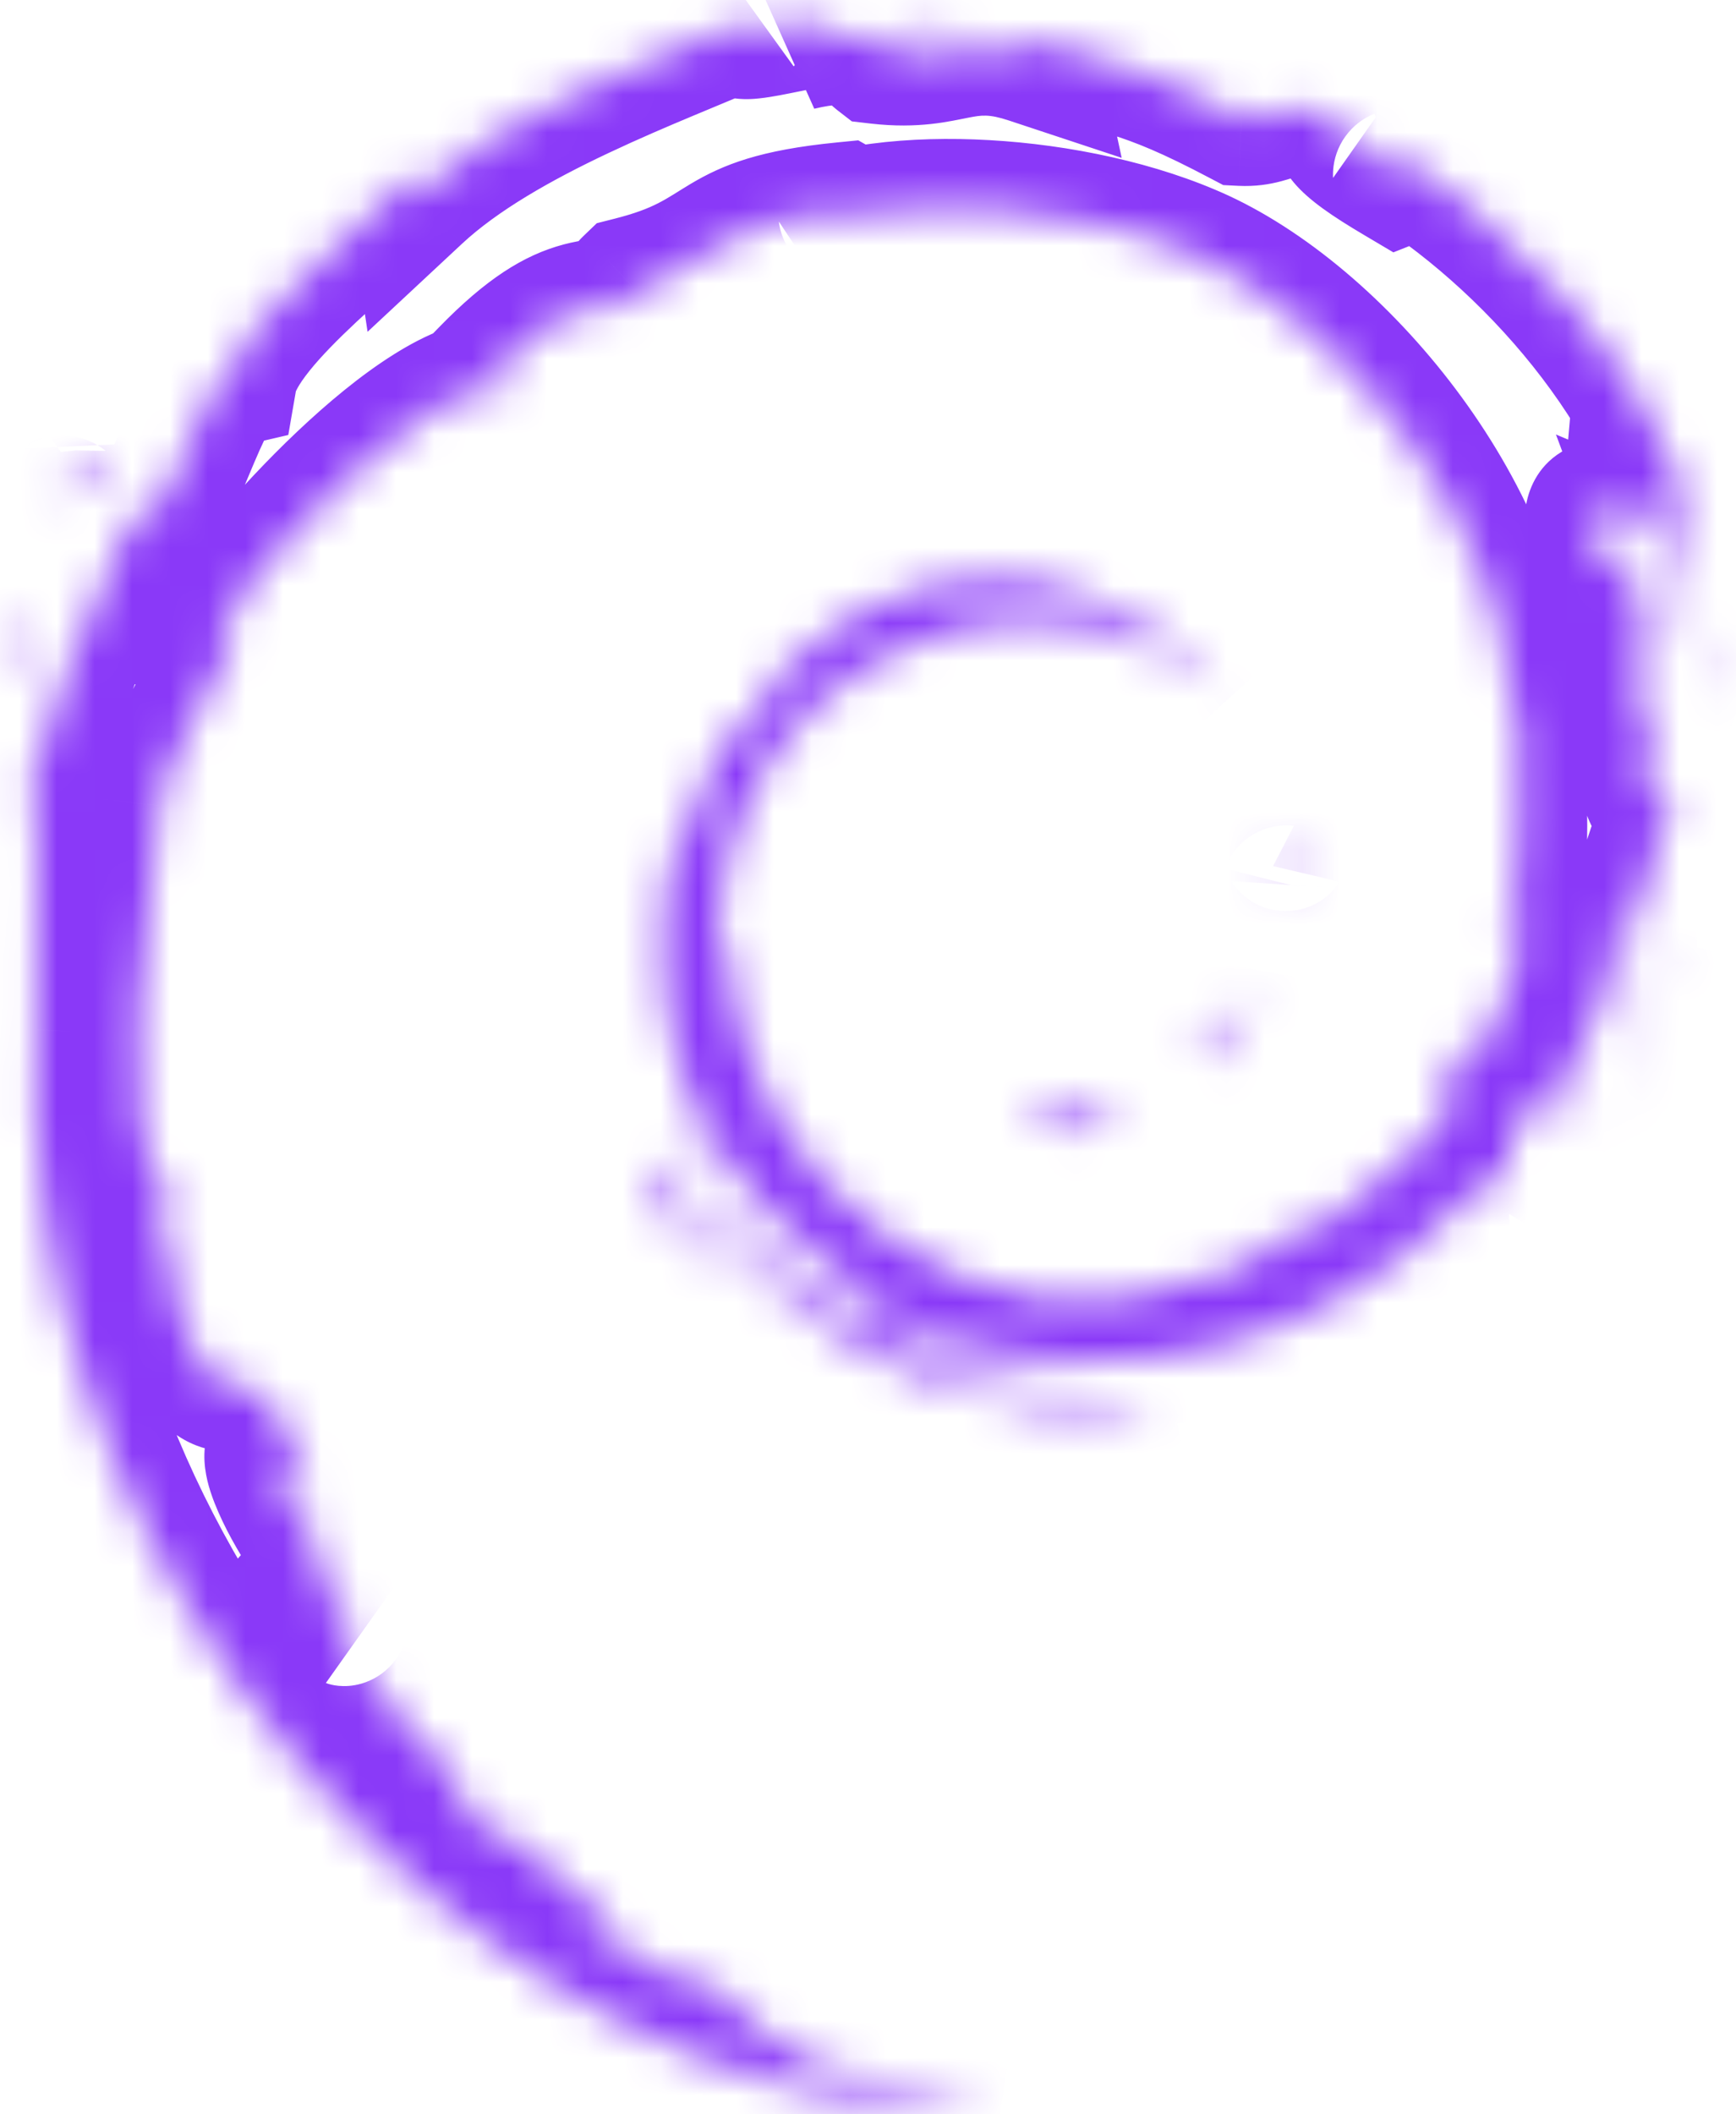 <svg width="46" height="56" viewBox="0 0 46 56" fill="none" xmlns="http://www.w3.org/2000/svg">
	<mask id="path-1-inside-1_139_1731" fill="white">
		<path
			d="M27.386 29.437C26.457 29.45 27.562 29.913 28.774 30.098C29.109 29.838 29.413 29.575 29.684 29.319C28.929 29.503 28.16 29.507 27.386 29.437Z" />
		<path
			d="M32.371 28.202C32.924 27.443 33.327 26.612 33.47 25.753C33.346 26.366 33.011 26.894 32.696 27.452C30.96 28.539 32.533 26.807 32.695 26.149C30.828 28.485 32.439 27.549 32.371 28.202Z" />
		<path
			d="M34.211 23.442C34.323 21.78 33.882 22.305 33.734 22.94C33.907 23.029 34.044 24.112 34.211 23.442Z" />
		<path
			d="M23.864 0.719C24.36 0.807 24.935 0.875 24.855 0.993C25.397 0.874 25.52 0.766 23.864 0.719Z" />
		<path d="M24.855 0.993L24.504 1.065L24.83 1.036L24.855 0.993Z" />
		<path
			d="M40.311 24.073C40.366 25.566 39.871 26.29 39.425 27.573L38.623 27.971C37.966 29.239 38.686 28.776 38.216 29.785C37.19 30.691 35.104 32.621 34.436 32.797C33.949 32.786 34.766 32.225 34.873 32.005C33.501 32.942 33.772 33.412 31.672 33.981L31.611 33.846C26.433 36.267 19.241 31.468 19.335 24.921C19.28 25.337 19.178 25.233 19.063 25.401C18.796 22.032 20.628 18.648 23.719 17.267C26.741 15.78 30.285 16.39 32.45 18.396C31.261 16.847 28.893 15.206 26.088 15.359C23.34 15.403 20.769 17.139 19.911 19.023C18.503 19.904 18.34 22.419 17.726 22.88C16.901 28.91 19.279 31.515 23.302 34.58C23.935 35.004 23.48 35.068 23.566 35.392C22.229 34.769 21.005 33.83 19.999 32.68C20.533 33.457 21.109 34.212 21.854 34.806C20.594 34.381 18.91 31.77 18.419 31.664C20.591 35.53 27.232 38.444 30.71 36.998C29.101 37.058 27.056 37.031 25.248 36.367C24.489 35.979 23.457 35.174 23.641 35.024C28.387 36.786 33.289 36.358 37.396 33.086C38.44 32.278 39.581 30.902 39.911 30.883C39.414 31.625 39.996 31.24 39.614 31.895C40.655 30.227 39.162 31.216 40.691 29.014L41.255 29.786C41.045 28.401 42.985 26.719 42.788 24.529C43.233 23.859 43.285 25.249 42.813 26.791C43.468 25.081 42.985 24.806 43.154 23.395C43.336 23.869 43.575 24.373 43.697 24.874C43.27 23.221 44.135 22.091 44.349 21.131C44.139 21.038 43.69 21.862 43.588 19.91C43.603 19.062 43.825 19.465 43.911 19.257C43.744 19.161 43.304 18.511 43.037 17.265C43.231 16.972 43.555 18.024 43.819 18.067C43.649 17.076 43.357 16.321 43.345 15.56C42.575 13.96 43.073 15.774 42.448 14.873C41.628 12.332 43.128 14.284 43.229 13.129C44.472 14.918 45.181 17.691 45.506 18.84C45.258 17.44 44.856 16.083 44.367 14.77C44.744 14.928 43.759 11.888 44.857 13.901C43.684 9.61 39.836 5.601 36.296 3.72C36.729 4.114 37.276 4.608 37.08 4.686C35.319 3.644 35.629 3.563 35.377 3.123C33.943 2.543 33.848 3.169 32.898 3.124C30.195 1.698 29.674 1.85 27.187 0.957L27.3 1.483C25.509 0.89 25.213 1.708 23.278 1.485C23.16 1.393 23.898 1.154 24.505 1.066C22.774 1.293 22.855 0.727 21.161 1.129C21.578 0.837 22.02 0.645 22.465 0.397C21.053 0.482 19.094 1.214 19.699 0.549C17.396 1.57 13.306 3.004 11.01 5.143L10.938 4.664C9.886 5.919 6.351 8.412 6.07 10.038L5.788 10.103C5.241 11.024 4.887 12.068 4.453 13.016C3.737 14.229 3.404 13.483 3.506 13.673C2.098 16.51 1.398 18.895 0.794 20.85C1.225 21.49 0.804 24.701 0.967 27.27C0.26 39.962 9.928 52.285 20.497 55.131C22.046 55.681 24.349 55.66 26.309 55.717C23.997 55.06 23.698 55.369 21.446 54.588C19.822 53.828 19.465 52.96 18.315 51.967L18.77 52.767C16.514 51.973 17.458 51.785 15.622 51.207L16.108 50.575C15.377 50.52 14.171 49.35 13.841 48.702L13.041 48.733C12.08 47.554 11.568 46.705 11.605 46.046L11.347 46.504C11.054 46.004 7.81 42.082 9.493 42.995C9.18 42.711 8.764 42.533 8.314 41.719L8.656 41.33C7.847 40.294 7.166 38.966 7.218 38.524C7.65 39.104 7.949 39.212 8.246 39.312C6.201 34.267 6.086 39.033 4.537 34.177L4.865 34.151C4.614 33.775 4.461 33.366 4.259 32.965L4.402 31.553C2.929 29.86 3.99 24.357 4.202 21.339C4.35 20.111 5.431 18.805 6.254 16.756L5.753 16.67C6.711 15.008 11.224 9.997 13.314 10.255C14.327 8.991 13.113 10.251 12.915 9.932C15.139 7.644 15.839 8.316 17.34 7.904C18.958 6.949 15.95 8.277 16.718 7.54C19.516 6.829 18.701 5.925 22.352 5.564C22.737 5.782 21.458 5.901 21.137 6.183C23.468 5.049 28.515 5.307 31.793 6.812C35.596 8.579 39.87 13.802 40.038 18.716L40.23 18.768C40.133 20.721 40.531 22.98 39.841 25.055L40.311 24.073Z" />
		<path
			d="M17.249 30.704L17.118 31.352C17.729 32.176 18.213 33.069 18.992 33.713C18.432 32.625 18.015 32.175 17.249 30.704Z" />
		<path
			d="M18.692 30.648C18.369 30.293 18.177 29.866 17.963 29.44C18.168 30.188 18.587 30.831 18.977 31.485L18.692 30.648Z" />
		<path
			d="M44.226 25.131L44.09 25.471C43.84 27.238 43.3 28.985 42.472 30.606C43.386 28.896 43.978 27.026 44.226 25.131Z" />
		<path
			d="M24.048 0.276C24.676 0.047 25.592 0.151 26.258 0C25.39 0.072 24.525 0.116 23.672 0.225L24.048 0.276Z" />
		<path
			d="M2.001 11.929C2.146 13.261 0.994 13.777 2.257 12.899C2.934 11.383 1.992 12.481 2.001 11.929Z" />
		<path
			d="M0.517 18.092C0.808 17.204 0.861 16.671 0.972 16.157C0.168 17.179 0.602 17.397 0.517 18.092Z" />
	</mask>
	<path
		d="M27.386 29.437L27.549 27.644L27.455 27.636L27.361 27.637L27.386 29.437ZM28.774 30.098L28.502 31.878L29.267 31.994L29.878 31.52L28.774 30.098ZM29.684 29.319L30.92 30.628L35.858 25.963L29.258 27.57L29.684 29.319ZM32.371 28.202L30.581 28.016L29.891 34.661L33.826 29.262L32.371 28.202ZM33.47 25.753L35.245 26.047L31.705 25.396L33.47 25.753ZM32.696 27.452L33.651 28.978L34.039 28.735L34.264 28.337L32.696 27.452ZM32.695 26.149L34.443 26.58L31.289 25.025L32.695 26.149ZM34.211 23.442L35.958 23.879L35.996 23.724L36.007 23.564L34.211 23.442ZM33.734 22.94L31.981 22.53L31.662 23.896L32.908 24.539L33.734 22.94ZM23.864 0.719L23.915 -1.081L23.549 2.491L23.864 0.719ZM24.504 1.065L24.142 -0.699L24.662 2.858L24.504 1.065ZM24.83 1.036L24.988 2.829L25.934 2.745L26.399 1.919L24.83 1.036ZM40.311 24.073L42.109 24.006L38.687 23.297L40.311 24.073ZM39.425 27.573L40.226 29.185L40.884 28.858L41.125 28.164L39.425 27.573ZM38.623 27.971L37.822 26.359L37.295 26.621L37.024 27.143L38.623 27.971ZM38.216 29.785L39.408 31.134L39.689 30.885L39.847 30.546L38.216 29.785ZM34.436 32.797L34.396 34.597L34.65 34.602L34.895 34.537L34.436 32.797ZM34.873 32.005L36.492 32.793L39.458 26.696L33.858 30.519L34.873 32.005ZM31.672 33.981L30.033 34.725L30.666 36.119L32.144 35.718L31.672 33.981ZM31.611 33.846L33.25 33.102L32.498 31.444L30.849 32.215L31.611 33.846ZM19.335 24.921L21.135 24.947L17.551 24.684L19.335 24.921ZM19.063 25.401L17.269 25.543L17.672 30.629L20.55 26.416L19.063 25.401ZM23.719 17.267L24.453 18.91L24.484 18.897L24.513 18.882L23.719 17.267ZM32.45 18.396L31.227 19.716L33.877 17.299L32.45 18.396ZM26.088 15.359L26.116 17.159L26.151 17.159L26.186 17.157L26.088 15.359ZM19.911 19.023L20.866 20.549L21.325 20.262L21.549 19.769L19.911 19.023ZM17.726 22.88L16.646 21.44L16.045 21.891L15.943 22.636L17.726 22.88ZM23.302 34.58L22.211 36.012L22.254 36.045L22.299 36.075L23.302 34.58ZM23.566 35.392L22.806 37.023L26.292 38.646L25.305 34.93L23.566 35.392ZM19.999 32.68L21.353 31.495L18.515 33.7L19.999 32.68ZM21.854 34.806L21.279 36.512L22.976 33.398L21.854 34.806ZM18.419 31.664L18.799 29.905L14.89 29.059L16.85 32.546L18.419 31.664ZM30.71 36.998L31.401 38.661L30.643 35.2L30.71 36.998ZM25.248 36.367L24.429 37.97L24.526 38.019L24.628 38.057L25.248 36.367ZM23.641 35.024L24.268 33.336L23.302 32.977L22.503 33.629L23.641 35.024ZM37.396 33.086L36.294 31.663L36.284 31.671L36.274 31.678L37.396 33.086ZM39.911 30.883L41.407 31.884L43.418 28.878L39.807 29.086L39.911 30.883ZM39.614 31.895L38.059 30.99L41.142 32.848L39.614 31.895ZM40.691 29.014L42.144 27.952L40.653 25.91L39.212 27.988L40.691 29.014ZM41.255 29.786L39.801 30.848L43.035 29.517L41.255 29.786ZM42.788 24.529L41.289 23.533L40.939 24.06L40.996 24.69L42.788 24.529ZM42.813 26.791L41.092 26.263L44.493 27.435L42.813 26.791ZM43.154 23.395L44.834 22.75L41.367 23.182L43.154 23.395ZM43.697 24.874L41.954 25.324L45.446 24.446L43.697 24.874ZM44.349 21.131L46.106 21.523L46.428 20.08L45.076 19.484L44.349 21.131ZM43.588 19.91L41.788 19.878L41.787 19.941L41.791 20.004L43.588 19.91ZM43.911 19.257L45.576 19.942L46.178 18.478L44.803 17.693L43.911 19.257ZM43.037 17.265L41.536 16.271L41.118 16.902L41.277 17.642L43.037 17.265ZM43.819 18.067L43.528 19.844L46.018 20.252L45.593 17.764L43.819 18.067ZM43.345 15.56L45.145 15.532L45.139 15.136L44.967 14.78L43.345 15.56ZM42.448 14.873L40.735 15.426L40.817 15.68L40.969 15.9L42.448 14.873ZM43.229 13.129L44.708 12.102L41.871 8.016L41.436 12.971L43.229 13.129ZM45.506 18.84L43.774 19.33L47.278 18.526L45.506 18.84ZM44.367 14.77L45.061 13.109L41.229 11.508L42.68 15.399L44.367 14.77ZM44.857 13.901L43.277 14.764L46.594 13.427L44.857 13.901ZM36.296 3.72L37.141 2.13L35.085 5.051L36.296 3.72ZM37.08 4.686L36.163 6.235L36.921 6.684L37.741 6.36L37.08 4.686ZM35.377 3.123L36.939 2.228L36.629 1.687L36.052 1.454L35.377 3.123ZM32.898 3.124L32.059 4.716L32.413 4.902L32.812 4.922L32.898 3.124ZM27.187 0.957L27.795 -0.737L24.745 -1.832L25.427 1.336L27.187 0.957ZM27.3 1.483L26.734 3.192L29.722 4.181L29.06 1.104L27.3 1.483ZM23.278 1.485L22.174 2.907L22.572 3.215L23.072 3.273L23.278 1.485ZM24.505 1.066L24.763 2.848L24.271 -0.719L24.505 1.066ZM21.161 1.129L20.131 -0.348L21.576 2.88L21.161 1.129ZM22.465 0.397L23.34 1.97L22.357 -1.4L22.465 0.397ZM19.699 0.549L21.031 1.759L18.969 -1.097L19.699 0.549ZM11.01 5.143L9.23 5.412L9.74 8.788L12.238 6.46L11.01 5.143ZM10.938 4.664L12.718 4.395L12.122 0.449L9.558 3.508L10.938 4.664ZM6.07 10.038L6.477 11.791L7.639 11.521L7.843 10.345L6.07 10.038ZM5.788 10.103L5.382 8.35L4.633 8.523L4.241 9.184L5.788 10.103ZM4.453 13.016L6.003 13.931L6.05 13.851L6.089 13.766L4.453 13.016ZM3.506 13.673L5.118 14.473L5.531 13.641L5.092 12.823L3.506 13.673ZM0.794 20.85L-0.926 20.319L-1.18 21.141L-0.699 21.855L0.794 20.85ZM0.967 27.27L2.764 27.371L2.77 27.264L2.764 27.157L0.967 27.27ZM20.497 55.131L21.1 53.435L21.033 53.411L20.965 53.393L20.497 55.131ZM26.309 55.717L26.257 57.516L26.801 53.986L26.309 55.717ZM21.446 54.588L20.683 56.218L20.768 56.258L20.857 56.289L21.446 54.588ZM18.315 51.967L19.491 50.604L16.751 52.857L18.315 51.967ZM18.77 52.767L18.173 54.465L22.718 56.064L20.335 51.876L18.77 52.767ZM15.622 51.207L14.196 50.108L12.624 52.15L15.082 52.923L15.622 51.207ZM16.108 50.575L17.535 51.674L19.57 49.03L16.243 48.78L16.108 50.575ZM13.841 48.702L15.446 47.886L14.923 46.858L13.771 46.903L13.841 48.702ZM13.041 48.733L11.646 49.871L12.214 50.567L13.112 50.532L13.041 48.733ZM11.605 46.046L13.402 46.148L10.038 45.161L11.605 46.046ZM11.347 46.504L9.794 47.414L11.376 50.114L12.914 47.389L11.347 46.504ZM9.493 42.995L8.634 44.577L10.703 41.663L9.493 42.995ZM8.314 41.719L6.962 40.53L6.125 41.482L6.739 42.591L8.314 41.719ZM8.656 41.33L10.008 42.519L10.995 41.397L10.074 40.221L8.656 41.33ZM7.218 38.524L8.661 37.449L5.955 33.816L5.43 38.315L7.218 38.524ZM8.246 39.312L7.676 41.019L11.383 42.258L9.914 38.635L8.246 39.312ZM4.537 34.177L4.394 32.383L2.133 32.563L2.822 34.724L4.537 34.177ZM4.865 34.151L5.008 35.945L8.065 35.701L6.362 33.151L4.865 34.151ZM4.259 32.965L2.468 32.785L2.415 33.307L2.652 33.776L4.259 32.965ZM4.402 31.553L6.193 31.733L6.271 30.959L5.76 30.371L4.402 31.553ZM4.202 21.339L2.415 21.124L2.41 21.168L2.407 21.212L4.202 21.339ZM6.254 16.756L7.924 17.427L8.755 15.358L6.558 14.982L6.254 16.756ZM5.753 16.67L4.194 15.771L2.903 18.009L5.449 18.444L5.753 16.67ZM13.314 10.255L13.094 12.042L14.091 12.165L14.719 11.38L13.314 10.255ZM12.915 9.932L11.625 8.677L10.643 9.687L11.386 10.882L12.915 9.932ZM17.34 7.904L17.816 9.64L18.047 9.577L18.254 9.455L17.34 7.904ZM16.718 7.54L16.275 5.795L15.814 5.912L15.471 6.241L16.718 7.54ZM22.352 5.564L23.238 3.997L22.742 3.717L22.175 3.773L22.352 5.564ZM21.137 6.183L19.948 4.832L21.924 7.802L21.137 6.183ZM31.793 6.812L32.551 5.18L32.544 5.177L31.793 6.812ZM40.038 18.716L38.239 18.778L38.285 20.11L39.572 20.455L40.038 18.716ZM40.23 18.768L42.028 18.857L42.1 17.405L40.696 17.029L40.23 18.768ZM39.841 25.055L38.133 24.488L41.465 25.831L39.841 25.055ZM17.249 30.704L18.845 29.873L16.489 25.352L15.484 30.349L17.249 30.704ZM17.118 31.352L15.354 30.997L15.196 31.781L15.672 32.423L17.118 31.352ZM18.992 33.713L17.846 35.1L20.593 32.888L18.992 33.713ZM18.692 30.648L20.395 30.067L20.274 29.713L20.023 29.436L18.692 30.648ZM17.963 29.44L19.572 28.631L16.227 29.914L17.963 29.44ZM18.977 31.485L17.432 32.408L20.681 30.904L18.977 31.485ZM44.226 25.131L46.011 25.365L42.556 24.461L44.226 25.131ZM44.09 25.471L42.419 24.801L42.338 25.003L42.308 25.219L44.09 25.471ZM42.472 30.606L40.869 29.787L44.059 31.455L42.472 30.606ZM24.048 0.276L23.806 2.06L24.246 2.119L24.664 1.967L24.048 0.276ZM26.258 0L26.655 1.756L26.108 -1.794L26.258 0ZM23.672 0.225L23.443 -1.56L23.431 2.009L23.672 0.225ZM2.001 11.929L3.791 11.735L0.202 11.899L2.001 11.929ZM2.257 12.899L3.284 14.378L3.696 14.091L3.9 13.633L2.257 12.899ZM0.517 18.092L-1.27 17.874L2.228 18.653L0.517 18.092ZM0.972 16.157L2.731 16.538L-0.443 15.044L0.972 16.157ZM27.361 27.637C27.199 27.639 26.949 27.651 26.688 27.716C26.563 27.748 26.321 27.82 26.067 27.989C25.802 28.166 25.378 28.555 25.266 29.22C25.157 29.865 25.413 30.352 25.571 30.581C25.731 30.813 25.91 30.961 26.006 31.035C26.207 31.188 26.412 31.287 26.537 31.344C27.049 31.574 27.801 31.77 28.502 31.878L29.047 28.319C28.535 28.241 28.129 28.112 28.017 28.062C27.987 28.048 28.07 28.081 28.189 28.171C28.245 28.214 28.393 28.332 28.534 28.536C28.673 28.737 28.92 29.199 28.816 29.819C28.707 30.46 28.3 30.827 28.064 30.984C27.839 31.134 27.64 31.189 27.571 31.206C27.423 31.244 27.342 31.238 27.411 31.237L27.361 27.637ZM29.878 31.52C30.261 31.223 30.609 30.922 30.92 30.628L28.448 28.011C28.218 28.228 27.958 28.453 27.671 28.676L29.878 31.52ZM29.258 27.57C28.769 27.69 28.218 27.705 27.549 27.644L27.223 31.23C28.103 31.31 29.09 31.317 30.11 31.068L29.258 27.57ZM33.826 29.262C34.494 28.346 35.045 27.257 35.245 26.047L31.694 25.459C31.61 25.968 31.355 26.541 30.917 27.142L33.826 29.262ZM31.705 25.396C31.652 25.657 31.517 25.88 31.129 26.568L34.264 28.337C34.505 27.909 35.039 27.074 35.234 26.111L31.705 25.396ZM31.741 25.927C31.651 25.983 31.582 26.024 31.53 26.053C31.505 26.067 31.485 26.077 31.471 26.085C31.457 26.092 31.451 26.095 31.452 26.094C31.452 26.094 31.464 26.089 31.485 26.081C31.506 26.073 31.544 26.06 31.598 26.046C31.668 26.029 31.946 25.961 32.312 26.038C32.783 26.138 33.29 26.463 33.543 27.043C33.74 27.494 33.684 27.881 33.665 27.994C33.624 28.232 33.539 28.366 33.582 28.283C33.646 28.16 33.732 28.033 33.925 27.711C34.004 27.581 34.097 27.421 34.181 27.256C34.256 27.109 34.373 26.864 34.443 26.58L30.948 25.718C30.984 25.57 31.017 25.563 30.84 25.855C30.748 26.009 30.519 26.37 30.386 26.627C30.331 26.733 30.177 27.029 30.116 27.388C30.086 27.561 30.032 27.997 30.245 28.485C30.515 29.102 31.052 29.452 31.57 29.561C31.983 29.648 32.325 29.576 32.477 29.537C32.659 29.492 32.815 29.428 32.931 29.376C33.163 29.272 33.408 29.131 33.651 28.978L31.741 25.927ZM31.289 25.025C30.811 25.623 30.437 26.153 30.224 26.626C30.119 26.861 29.978 27.243 29.991 27.704C30.007 28.267 30.25 28.793 30.678 29.165C31.016 29.459 31.377 29.569 31.476 29.6C31.536 29.619 31.607 29.638 31.612 29.64C31.636 29.646 31.613 29.64 31.576 29.627C31.529 29.61 31.21 29.498 30.935 29.162C30.604 28.758 30.551 28.306 30.581 28.016L34.162 28.388C34.184 28.177 34.179 27.922 34.109 27.648C34.035 27.364 33.903 27.104 33.721 26.882C33.378 26.463 32.959 26.299 32.8 26.241C32.707 26.208 32.625 26.185 32.589 26.175C32.534 26.159 32.545 26.162 32.546 26.163C32.555 26.166 32.612 26.183 32.69 26.219C32.768 26.256 32.899 26.326 33.039 26.448C33.187 26.576 33.334 26.753 33.44 26.98C33.546 27.205 33.584 27.422 33.59 27.601C33.594 27.773 33.569 27.904 33.55 27.977C33.531 28.051 33.511 28.095 33.509 28.1C33.507 28.105 33.535 28.043 33.639 27.889C33.739 27.742 33.887 27.541 34.101 27.273L31.289 25.025ZM36.007 23.564C36.038 23.108 36.043 22.667 35.982 22.289C35.955 22.117 35.891 21.798 35.702 21.475C35.498 21.129 34.961 20.507 34.025 20.53C33.273 20.549 32.814 20.996 32.679 21.138C32.494 21.331 32.373 21.531 32.301 21.665C32.151 21.944 32.046 22.251 31.981 22.53L35.486 23.35C35.495 23.311 35.502 23.315 35.472 23.369C35.461 23.391 35.403 23.498 35.28 23.626C35.207 23.702 34.81 24.112 34.115 24.129C33.237 24.151 32.753 23.564 32.596 23.296C32.516 23.16 32.476 23.045 32.458 22.984C32.438 22.919 32.43 22.874 32.427 22.858C32.423 22.829 32.441 22.946 32.415 23.321L36.007 23.564ZM32.908 24.539C32.627 24.394 32.458 24.21 32.383 24.119C32.299 24.02 32.249 23.935 32.227 23.894C32.184 23.817 32.167 23.769 32.178 23.796C32.185 23.815 32.194 23.841 32.216 23.904C32.233 23.953 32.263 24.041 32.296 24.127C32.324 24.198 32.387 24.357 32.486 24.522C32.535 24.606 32.63 24.752 32.778 24.903C32.916 25.043 33.219 25.309 33.698 25.416C34.254 25.54 34.77 25.39 35.14 25.135C35.454 24.919 35.625 24.659 35.703 24.527C35.857 24.264 35.926 24.003 35.958 23.879L32.465 23.006C32.454 23.049 32.483 22.901 32.597 22.706C32.654 22.609 32.805 22.372 33.1 22.169C33.45 21.928 33.946 21.782 34.483 21.902C34.942 22.005 35.226 22.258 35.344 22.378C35.474 22.509 35.548 22.629 35.579 22.68C35.639 22.781 35.663 22.852 35.653 22.825C35.648 22.811 35.639 22.788 35.617 22.725C35.6 22.676 35.571 22.59 35.538 22.505C35.508 22.428 35.452 22.285 35.367 22.135C35.324 22.058 35.253 21.941 35.149 21.816C35.053 21.7 34.862 21.497 34.559 21.341L32.908 24.539ZM23.549 2.491C23.892 2.552 24.036 2.569 24.192 2.603C24.286 2.624 24.18 2.61 24.022 2.534C23.978 2.513 23.632 2.355 23.364 1.959C23.204 1.721 23.057 1.374 23.062 0.947C23.068 0.524 23.221 0.192 23.37 -0.025L26.339 2.01C26.498 1.778 26.656 1.432 26.662 0.996C26.668 0.554 26.516 0.193 26.347 -0.057C26.061 -0.48 25.68 -0.663 25.586 -0.709C25.326 -0.834 25.061 -0.892 24.959 -0.914C24.724 -0.965 24.332 -1.026 24.18 -1.053L23.549 2.491ZM25.238 2.751C25.357 2.725 25.64 2.664 25.893 2.551C25.967 2.518 26.106 2.452 26.257 2.342C26.369 2.261 26.729 1.987 26.913 1.466C27.162 0.761 26.935 0.096 26.584 -0.317C26.318 -0.631 26.015 -0.772 25.91 -0.818C25.668 -0.925 25.438 -0.965 25.346 -0.98C25.217 -1.002 25.082 -1.017 24.951 -1.028C24.686 -1.052 24.343 -1.068 23.915 -1.081L23.814 2.518C24.214 2.529 24.476 2.544 24.637 2.558C24.718 2.565 24.751 2.57 24.751 2.57C24.75 2.57 24.726 2.566 24.688 2.556C24.657 2.548 24.569 2.525 24.457 2.476C24.379 2.441 24.095 2.313 23.839 2.012C23.499 1.611 23.274 0.959 23.519 0.267C23.698 -0.241 24.047 -0.502 24.14 -0.57C24.273 -0.666 24.387 -0.719 24.43 -0.738C24.559 -0.796 24.623 -0.799 24.471 -0.766L25.238 2.751ZM24.493 -0.771L24.142 -0.699L24.866 2.828L25.217 2.756L24.493 -0.771ZM24.662 2.858L24.988 2.829L24.672 -0.757L24.346 -0.729L24.662 2.858ZM26.399 1.919L26.423 1.876L23.286 0.11L23.262 0.153L26.399 1.919ZM38.512 24.139C38.551 25.184 38.29 25.357 37.725 26.981L41.125 28.164C41.452 27.224 42.181 25.948 42.109 24.006L38.512 24.139ZM38.625 25.96L37.822 26.359L39.423 29.583L40.226 29.185L38.625 25.96ZM37.024 27.143C36.83 27.518 36.669 27.892 36.588 28.272C36.544 28.477 36.523 28.686 36.53 28.901C36.538 29.115 36.573 29.284 36.596 29.383C36.643 29.584 36.574 29.341 36.59 29.12C36.605 28.928 36.66 28.862 36.584 29.024L39.847 30.546C40.007 30.203 40.148 29.817 40.18 29.389C40.215 28.931 40.095 28.536 40.103 28.568C40.106 28.582 40.124 28.663 40.128 28.772C40.132 28.882 40.12 28.97 40.108 29.024C40.092 29.102 40.087 29.058 40.221 28.799L37.024 27.143ZM37.024 28.436C36.48 28.916 35.744 29.588 35.032 30.188C34.679 30.486 34.364 30.738 34.113 30.918C33.987 31.009 33.899 31.066 33.844 31.098C33.766 31.143 33.826 31.096 33.977 31.057L34.895 34.537C35.213 34.453 35.484 34.308 35.652 34.211C35.844 34.099 36.036 33.97 36.215 33.84C36.576 33.581 36.971 33.261 37.352 32.941C38.106 32.306 38.926 31.559 39.408 31.134L37.024 28.436ZM34.476 30.997C34.509 30.998 34.916 30.996 35.341 31.293C35.594 31.47 35.837 31.743 35.974 32.113C36.105 32.467 36.095 32.786 36.058 33.002C35.995 33.374 35.825 33.606 35.808 33.63C35.766 33.691 35.737 33.72 35.751 33.704C35.799 33.653 35.82 33.636 35.961 33.496C36.011 33.446 36.087 33.369 36.162 33.283C36.217 33.22 36.371 33.041 36.492 32.793L33.255 31.218C33.309 31.106 33.363 31.028 33.389 30.993C33.417 30.954 33.438 30.929 33.445 30.921C33.457 30.907 33.455 30.911 33.422 30.944C33.395 30.971 33.222 31.137 33.112 31.255C33.049 31.324 32.95 31.434 32.856 31.57C32.787 31.668 32.582 31.968 32.509 32.398C32.468 32.642 32.459 32.987 32.599 33.364C32.744 33.758 33.003 34.051 33.281 34.245C33.754 34.575 34.241 34.593 34.396 34.597L34.476 30.997ZM33.858 30.519C33.427 30.813 33.118 31.077 32.87 31.306C32.574 31.578 32.536 31.629 32.392 31.749C32.287 31.837 32.092 32.002 31.201 32.244L32.144 35.718C33.352 35.391 34.072 35.037 34.699 34.513C34.921 34.328 35.204 34.05 35.309 33.953C35.461 33.813 35.633 33.666 35.888 33.492L33.858 30.519ZM33.312 33.238L33.25 33.102L29.972 34.589L30.033 34.725L33.312 33.238ZM30.849 32.215C28.991 33.084 26.586 32.722 24.533 31.275C22.501 29.843 21.098 27.53 21.135 24.947L17.535 24.895C17.478 28.859 19.624 32.219 22.459 34.218C25.273 36.202 29.053 37.029 32.373 35.476L30.849 32.215ZM17.551 24.684C17.549 24.697 17.55 24.688 17.555 24.663C17.561 24.638 17.573 24.587 17.599 24.52C17.625 24.45 17.665 24.36 17.727 24.26C17.791 24.157 17.865 24.065 17.945 23.985C18.019 23.91 18.084 23.861 18.104 23.846C18.111 23.841 18.118 23.835 18.105 23.845C18.098 23.85 18.076 23.866 18.05 23.886C17.994 23.929 17.913 23.995 17.825 24.084C17.735 24.175 17.652 24.275 17.577 24.386L20.55 26.416C20.444 26.572 20.323 26.679 20.243 26.741C20.231 26.75 20.222 26.757 20.227 26.753C20.227 26.753 20.234 26.748 20.239 26.744C20.246 26.739 20.256 26.732 20.267 26.724C20.312 26.69 20.4 26.621 20.498 26.523C20.975 26.043 21.079 25.466 21.119 25.158L17.551 24.684ZM20.858 25.259C20.645 22.582 22.118 19.954 24.453 18.91L22.984 15.624C19.138 17.343 16.947 21.482 17.269 25.543L20.858 25.259ZM24.513 18.882C26.878 17.718 29.617 18.225 31.227 19.716L33.673 17.075C30.952 14.555 26.604 13.841 22.924 15.652L24.513 18.882ZM33.877 17.299C32.434 15.419 29.545 13.367 25.989 13.562L26.186 17.157C28.242 17.044 30.088 18.275 31.022 19.492L33.877 17.299ZM26.06 13.56C24.323 13.587 22.68 14.145 21.345 14.969C20.025 15.784 18.883 16.936 18.273 18.277L21.549 19.769C21.797 19.225 22.369 18.568 23.236 18.032C24.088 17.507 25.104 17.175 26.116 17.159L26.06 13.56ZM18.956 17.497C17.68 18.296 17.12 19.705 16.832 20.487C16.63 21.035 16.582 21.22 16.453 21.548C16.431 21.605 16.413 21.648 16.398 21.679C16.384 21.711 16.377 21.723 16.378 21.72C16.379 21.719 16.396 21.689 16.432 21.644C16.468 21.599 16.537 21.522 16.646 21.44L18.806 24.32C19.162 24.053 19.377 23.727 19.499 23.516C19.629 23.29 19.728 23.057 19.804 22.866C19.922 22.566 20.118 21.98 20.21 21.732C20.508 20.921 20.734 20.631 20.866 20.549L18.956 17.497ZM15.943 22.636C15.491 25.936 15.895 28.509 17.123 30.716C18.311 32.855 20.177 34.462 22.211 36.012L24.392 33.148C22.404 31.633 21.069 30.405 20.269 28.967C19.508 27.598 19.136 25.854 19.51 23.124L15.943 22.636ZM22.299 36.075C22.332 36.097 22.324 36.094 22.295 36.068C22.267 36.043 22.189 35.971 22.106 35.847C22.017 35.715 21.92 35.523 21.873 35.276C21.825 35.025 21.844 34.804 21.88 34.641C21.897 34.564 21.916 34.505 21.929 34.468C21.941 34.432 21.951 34.408 21.951 34.408C21.952 34.408 21.951 34.409 21.948 34.416C21.945 34.422 21.94 34.435 21.934 34.449C21.922 34.477 21.902 34.525 21.881 34.584C21.838 34.705 21.783 34.89 21.763 35.121C21.741 35.36 21.76 35.607 21.826 35.853L25.305 34.93C25.406 35.307 25.331 35.629 25.273 35.792C25.261 35.825 25.234 35.889 25.271 35.801C25.29 35.756 25.355 35.603 25.398 35.407C25.445 35.188 25.468 34.911 25.409 34.599C25.35 34.292 25.227 34.036 25.09 33.833C24.846 33.471 24.524 33.232 24.304 33.084L22.299 36.075ZM24.325 33.76C23.232 33.251 22.207 32.47 21.353 31.495L18.644 33.866C19.804 35.19 21.226 36.288 22.806 37.023L24.325 33.76ZM18.515 33.7C19.072 34.509 19.77 35.447 20.732 36.214L22.976 33.398C22.448 32.977 21.994 32.405 21.482 31.661L18.515 33.7ZM22.428 33.1C22.468 33.113 22.348 33.071 22.054 32.808C21.79 32.573 21.502 32.266 21.193 31.919C20.923 31.616 20.563 31.194 20.306 30.917C20.169 30.769 20.004 30.598 19.831 30.449C19.736 30.367 19.351 30.024 18.799 29.905L18.038 33.423C17.609 33.331 17.384 33.093 17.48 33.175C17.498 33.191 17.555 33.245 17.665 33.363C17.902 33.619 18.133 33.896 18.503 34.312C18.834 34.684 19.233 35.116 19.655 35.493C20.047 35.843 20.61 36.286 21.279 36.512L22.428 33.1ZM16.85 32.546C18.19 34.932 20.768 36.846 23.356 37.973C25.89 39.078 28.989 39.663 31.401 38.661L30.019 35.337C28.953 35.779 26.992 35.631 24.794 34.673C22.649 33.739 20.82 32.262 19.988 30.782L16.85 32.546ZM30.643 35.2C29.066 35.258 27.325 35.212 25.869 34.678L24.628 38.057C26.788 38.85 29.135 38.858 30.776 38.797L30.643 35.2ZM26.068 34.765C25.812 34.633 25.469 34.407 25.227 34.21C25.095 34.102 25.074 34.069 25.109 34.113C25.111 34.115 25.248 34.275 25.338 34.553C25.387 34.704 25.457 34.993 25.396 35.356C25.327 35.767 25.111 36.147 24.779 36.418L22.503 33.629C21.658 34.319 21.79 35.282 21.914 35.664C22.028 36.017 22.221 36.267 22.306 36.372C22.507 36.621 22.757 36.842 22.955 37.002C23.373 37.342 23.926 37.712 24.429 37.97L26.068 34.765ZM23.015 36.711C28.265 38.661 33.849 38.214 38.517 34.494L36.274 31.678C32.729 34.503 28.508 34.911 24.268 33.336L23.015 36.711ZM38.498 34.51C39.123 34.026 39.757 33.389 40.181 32.975C40.416 32.744 40.578 32.589 40.692 32.492C40.75 32.443 40.752 32.446 40.714 32.471C40.693 32.484 40.633 32.52 40.542 32.559C40.461 32.594 40.273 32.665 40.015 32.68L39.807 29.086C39.278 29.116 38.892 29.363 38.788 29.429C38.62 29.535 38.471 29.655 38.36 29.75C38.134 29.942 37.883 30.186 37.662 30.402C37.172 30.882 36.713 31.338 36.294 31.663L38.498 34.51ZM38.415 29.882C38.33 30.008 38.248 30.141 38.177 30.277C38.108 30.41 38.028 30.584 37.972 30.791C37.912 31.012 37.876 31.279 37.913 31.577C37.95 31.872 38.045 32.087 38.081 32.166C38.085 32.175 38.088 32.183 38.091 32.188C38.092 32.19 38.093 32.192 38.093 32.194C38.094 32.195 38.094 32.196 38.095 32.197C38.096 32.2 38.092 32.19 38.086 32.177C38.073 32.148 38.046 32.084 38.02 31.998C37.961 31.8 37.94 31.589 37.961 31.383C37.98 31.201 38.026 31.073 38.046 31.023C38.067 30.971 38.079 30.956 38.059 30.99L41.17 32.801C41.246 32.671 41.322 32.525 41.386 32.366C41.45 32.208 41.517 31.997 41.543 31.747C41.571 31.473 41.542 31.21 41.47 30.968C41.437 30.859 41.402 30.774 41.38 30.725C41.37 30.702 41.361 30.683 41.358 30.676C41.353 30.665 41.356 30.672 41.359 30.677C41.376 30.717 41.456 30.892 41.486 31.136C41.517 31.383 41.485 31.591 41.446 31.733C41.411 31.861 41.37 31.939 41.366 31.948C41.359 31.961 41.368 31.943 41.407 31.884L38.415 29.882ZM41.142 32.848C41.436 32.376 41.69 31.884 41.781 31.355C41.887 30.739 41.71 30.189 41.727 30.267C41.738 30.314 41.759 30.431 41.749 30.577C41.739 30.709 41.71 30.788 41.709 30.791C41.709 30.792 41.715 30.777 41.731 30.743C41.747 30.71 41.772 30.663 41.809 30.598C41.884 30.468 41.998 30.287 42.169 30.04L39.212 27.988C38.807 28.571 38.51 29.07 38.339 29.526C38.246 29.772 38.177 30.04 38.157 30.33C38.136 30.633 38.175 30.877 38.212 31.042C38.281 31.356 38.187 31.01 38.233 30.746C38.263 30.57 38.313 30.58 38.087 30.943L41.142 32.848ZM39.237 30.075L39.801 30.848L42.709 28.725L42.144 27.952L39.237 30.075ZM43.035 29.517C43.051 29.624 43.009 29.607 43.113 29.337C43.222 29.055 43.378 28.762 43.627 28.265C44.059 27.401 44.73 26.02 44.581 24.367L40.996 24.69C41.044 25.227 40.843 25.784 40.407 26.654C40.222 27.025 39.944 27.549 39.755 28.04C39.56 28.543 39.354 29.256 39.475 30.056L43.035 29.517ZM44.288 25.524C44.277 25.541 44.241 25.593 44.178 25.661C44.12 25.722 43.992 25.847 43.787 25.957C43.572 26.072 43.219 26.197 42.779 26.143C42.325 26.088 41.985 25.868 41.771 25.653C41.423 25.304 41.358 24.93 41.357 24.925C41.34 24.848 41.344 24.82 41.345 24.868C41.349 25.082 41.289 25.619 41.092 26.263L44.534 27.318C44.809 26.421 44.959 25.492 44.944 24.793C44.941 24.613 44.925 24.391 44.875 24.162C44.841 24.005 44.73 23.522 44.322 23.112C44.078 22.867 43.705 22.629 43.214 22.57C42.737 22.512 42.344 22.645 42.087 22.784C41.639 23.023 41.387 23.385 41.289 23.533L44.288 25.524ZM44.493 27.435C44.903 26.367 44.992 25.629 44.965 24.911C44.938 24.231 44.879 24.127 44.941 23.609L41.367 23.182C41.26 24.074 41.358 24.812 41.367 25.05C41.375 25.25 41.378 25.504 41.132 26.146L44.493 27.435ZM41.473 24.04C41.726 24.699 41.862 24.947 41.949 25.302L45.446 24.446C45.287 23.8 44.945 23.04 44.834 22.75L41.473 24.04ZM45.44 24.424C45.336 24.021 45.376 23.682 45.502 23.278C45.572 23.05 45.657 22.841 45.773 22.545C45.874 22.287 46.019 21.916 46.106 21.523L42.593 20.739C42.573 20.826 42.529 20.956 42.421 21.232C42.328 21.47 42.183 21.826 42.064 22.208C41.811 23.022 41.632 24.075 41.954 25.324L45.44 24.424ZM45.076 19.484C44.774 19.351 44.486 19.317 44.253 19.324C44.031 19.331 43.853 19.375 43.742 19.408C43.63 19.442 43.541 19.479 43.495 19.499C43.469 19.51 43.447 19.52 43.434 19.526C43.426 19.53 43.42 19.533 43.415 19.535C43.41 19.537 43.407 19.538 43.405 19.54C43.392 19.545 43.41 19.537 43.439 19.525C43.469 19.514 43.53 19.491 43.614 19.47C43.782 19.429 44.107 19.381 44.49 19.508C44.678 19.569 44.844 19.662 44.983 19.771C45.118 19.877 45.215 19.988 45.28 20.079C45.403 20.25 45.442 20.384 45.444 20.393C45.45 20.412 45.439 20.381 45.425 20.275C45.411 20.173 45.397 20.024 45.386 19.816L41.791 20.004C41.818 20.535 41.874 21.021 41.997 21.429C42.093 21.749 42.403 22.611 43.366 22.927C43.825 23.078 44.227 23.027 44.471 22.967C44.695 22.912 44.874 22.826 44.907 22.811C45.007 22.765 44.897 22.82 44.778 22.856C44.653 22.893 44.177 23.022 43.623 22.778L45.076 19.484ZM45.388 19.942C45.388 19.909 45.389 19.884 45.39 19.867C45.391 19.849 45.392 19.842 45.392 19.842C45.392 19.842 45.392 19.845 45.391 19.85C45.39 19.855 45.389 19.863 45.387 19.874C45.383 19.895 45.376 19.93 45.363 19.976C45.35 20.021 45.329 20.085 45.295 20.16C45.261 20.236 45.212 20.329 45.14 20.43C45.068 20.532 44.974 20.638 44.856 20.738C44.736 20.838 44.606 20.919 44.472 20.98C44.212 21.1 43.988 21.12 43.925 21.125C43.907 21.127 43.894 21.128 43.892 21.128C43.891 21.128 43.891 21.128 43.894 21.128C43.895 21.128 43.901 21.127 43.907 21.127C43.926 21.126 43.997 21.122 44.083 21.109C44.173 21.096 44.305 21.071 44.456 21.017C44.612 20.961 44.78 20.878 44.944 20.757C45.107 20.636 45.241 20.496 45.349 20.349C45.453 20.205 45.525 20.064 45.576 19.942L42.246 18.572C42.328 18.374 42.492 18.093 42.803 17.863C43.112 17.634 43.417 17.568 43.57 17.546C43.64 17.536 43.693 17.533 43.696 17.533C43.721 17.532 43.664 17.535 43.626 17.538C43.527 17.546 43.268 17.572 42.974 17.707C42.652 17.854 42.395 18.079 42.208 18.341C42.038 18.58 41.951 18.816 41.903 18.983C41.812 19.298 41.793 19.62 41.788 19.878L45.388 19.942ZM44.803 17.693C44.988 17.799 45.097 17.91 45.126 17.94C45.169 17.983 45.19 18.012 45.192 18.015C45.197 18.021 45.169 17.984 45.123 17.891C45.033 17.709 44.903 17.379 44.797 16.888L41.277 17.642C41.439 18.397 41.662 19.015 41.9 19.494C42.018 19.731 42.148 19.952 42.291 20.146C42.389 20.279 42.632 20.599 43.019 20.82L44.803 17.693ZM44.538 18.258C44.456 18.383 44.301 18.577 44.045 18.742C43.767 18.92 43.426 19.024 43.062 19.013C42.414 18.994 42.032 18.629 41.97 18.571C41.91 18.514 41.87 18.467 41.85 18.443C41.83 18.418 41.819 18.401 41.817 18.399C41.816 18.397 41.825 18.411 41.855 18.462C41.888 18.516 42.018 18.745 42.141 18.919C42.207 19.013 42.323 19.169 42.486 19.321C42.623 19.45 42.976 19.753 43.528 19.844L44.109 16.291C44.595 16.371 44.88 16.632 44.949 16.696C45.001 16.745 45.036 16.785 45.053 16.807C45.072 16.829 45.083 16.844 45.084 16.847C45.086 16.849 45.077 16.835 45.049 16.789C45.008 16.721 45.006 16.717 44.948 16.619C44.909 16.553 44.85 16.457 44.783 16.359C44.724 16.273 44.607 16.11 44.438 15.95C44.315 15.834 43.872 15.435 43.169 15.414C42.29 15.388 41.755 15.94 41.536 16.271L44.538 18.258ZM45.593 17.764C45.496 17.197 45.357 16.666 45.275 16.316C45.183 15.924 45.148 15.706 45.145 15.532L41.545 15.588C41.554 16.175 41.671 16.715 41.77 17.139C41.88 17.604 41.972 17.947 42.044 18.371L45.593 17.764ZM44.967 14.78C44.861 14.56 44.762 14.366 44.667 14.203C44.619 14.12 44.563 14.03 44.499 13.941C44.44 13.857 44.347 13.735 44.219 13.611C44.109 13.504 43.852 13.277 43.451 13.153C43.233 13.086 42.97 13.049 42.68 13.085C42.388 13.122 42.133 13.225 41.925 13.356C41.544 13.598 41.356 13.912 41.287 14.036C41.207 14.18 41.162 14.307 41.146 14.353C41.135 14.382 41.127 14.407 41.123 14.42C41.116 14.441 41.118 14.435 41.115 14.442C41.113 14.45 41.127 14.406 41.153 14.345C41.177 14.291 41.242 14.149 41.368 13.99C41.499 13.825 41.751 13.574 42.156 13.434C42.584 13.286 42.984 13.33 43.277 13.43C43.539 13.519 43.711 13.65 43.786 13.712C43.927 13.83 43.977 13.919 43.926 13.847L40.969 15.9C41.031 15.989 41.1 16.082 41.177 16.173C41.251 16.261 41.353 16.371 41.483 16.479C41.605 16.581 41.818 16.736 42.117 16.838C42.445 16.95 42.877 16.994 43.331 16.837C43.763 16.688 44.037 16.418 44.188 16.229C44.334 16.045 44.415 15.872 44.453 15.784C44.495 15.689 44.522 15.607 44.532 15.578C44.551 15.518 44.54 15.553 44.538 15.556C44.535 15.567 44.502 15.661 44.437 15.778C44.402 15.841 44.345 15.935 44.259 16.039C44.173 16.143 44.04 16.278 43.85 16.398C43.652 16.523 43.408 16.622 43.127 16.657C42.848 16.692 42.597 16.657 42.392 16.594C42.194 16.533 42.043 16.448 41.942 16.38C41.84 16.312 41.765 16.245 41.716 16.198C41.624 16.109 41.572 16.036 41.56 16.019C41.544 15.997 41.542 15.991 41.556 16.014C41.583 16.061 41.636 16.161 41.723 16.341L44.967 14.78ZM44.161 14.321C44.07 14.04 44.027 13.868 44.009 13.774C43.986 13.653 44.02 13.745 43.992 13.94C43.977 14.052 43.935 14.242 43.815 14.456C43.686 14.686 43.492 14.896 43.24 15.049C42.781 15.326 42.359 15.276 42.331 15.274C42.289 15.27 42.266 15.265 42.29 15.269C42.302 15.271 42.312 15.273 42.337 15.278C42.357 15.282 42.388 15.287 42.421 15.293C42.52 15.31 42.829 15.364 43.19 15.315C43.388 15.288 43.629 15.228 43.879 15.098C44.136 14.965 44.362 14.778 44.545 14.547C44.897 14.102 44.994 13.613 45.023 13.286L41.436 12.971C41.44 12.933 41.467 12.636 41.721 12.315C42.021 11.936 42.422 11.786 42.709 11.747C42.927 11.718 43.079 11.753 43.022 11.743C42.978 11.736 43.012 11.741 42.919 11.725C42.866 11.715 42.769 11.699 42.656 11.688C42.485 11.673 41.934 11.631 41.376 11.969C40.714 12.37 40.488 13.01 40.427 13.442C40.373 13.829 40.424 14.194 40.475 14.459C40.531 14.749 40.62 15.072 40.735 15.426L44.161 14.321ZM41.751 14.155C42.781 15.639 43.413 18.058 43.774 19.33L47.237 18.35C46.947 17.325 46.163 14.197 44.708 12.102L41.751 14.155ZM47.278 18.526C47.007 16.995 46.572 15.531 46.053 14.141L42.68 15.399C43.141 16.634 43.508 17.884 43.733 19.154L47.278 18.526ZM43.673 16.431C43.881 16.518 44.207 16.61 44.604 16.564C45.03 16.515 45.394 16.324 45.663 16.069C45.909 15.835 46.038 15.585 46.104 15.423C46.173 15.256 46.206 15.108 46.224 15.009C46.258 14.815 46.26 14.645 46.258 14.546C46.256 14.435 46.248 14.332 46.24 14.246C46.224 14.079 46.199 13.904 46.179 13.77C46.156 13.618 46.14 13.511 46.128 13.414C46.112 13.295 46.121 13.313 46.118 13.393C46.118 13.408 46.115 13.627 46.009 13.898C45.952 14.044 45.822 14.317 45.543 14.565C45.224 14.848 44.803 15.014 44.355 15.01C43.959 15.007 43.667 14.872 43.519 14.789C43.364 14.702 43.26 14.611 43.209 14.564C43.154 14.513 43.118 14.471 43.101 14.451C43.092 14.44 43.085 14.431 43.081 14.426C43.077 14.421 43.075 14.418 43.075 14.418C43.075 14.417 43.08 14.425 43.09 14.441C43.101 14.457 43.115 14.48 43.133 14.51C43.17 14.571 43.217 14.653 43.277 14.764L46.438 13.039C46.29 12.769 46.143 12.519 45.998 12.317C45.93 12.222 45.817 12.074 45.664 11.931C45.586 11.858 45.457 11.749 45.28 11.649C45.11 11.554 44.799 11.414 44.386 11.41C43.921 11.406 43.485 11.578 43.154 11.872C42.862 12.131 42.722 12.42 42.657 12.587C42.588 12.763 42.558 12.917 42.543 13.014C42.528 13.116 42.522 13.207 42.52 13.274C42.512 13.508 42.54 13.741 42.556 13.866C42.575 14.013 42.6 14.18 42.618 14.297C42.638 14.434 42.65 14.525 42.657 14.589C42.659 14.62 42.659 14.623 42.658 14.606C42.658 14.601 42.656 14.512 42.679 14.383C42.691 14.315 42.716 14.195 42.776 14.051C42.833 13.912 42.95 13.681 43.182 13.46C43.437 13.217 43.785 13.034 44.192 12.988C44.571 12.944 44.876 13.032 45.061 13.109L43.673 16.431ZM46.594 13.427C45.261 8.552 41.013 4.188 37.141 2.13L35.452 5.309C38.66 7.014 42.108 10.669 43.121 14.376L46.594 13.427ZM35.085 5.051C35.326 5.27 35.497 5.428 35.593 5.533C35.666 5.613 35.57 5.529 35.478 5.336C35.442 5.26 35.268 4.896 35.337 4.392C35.377 4.102 35.496 3.788 35.728 3.512C35.952 3.244 36.212 3.093 36.419 3.012L37.741 6.36C38.288 6.144 38.8 5.632 38.903 4.884C38.979 4.337 38.791 3.918 38.724 3.78C38.571 3.46 38.349 3.213 38.255 3.11C38.019 2.85 37.7 2.563 37.508 2.388L35.085 5.051ZM37.997 3.137C37.579 2.89 37.321 2.721 37.162 2.606C36.998 2.487 36.992 2.463 37.036 2.515C37.064 2.548 37.098 2.595 37.13 2.652C37.161 2.707 37.177 2.748 37.175 2.744C37.173 2.737 37.171 2.732 37.159 2.7C37.149 2.675 37.134 2.634 37.114 2.588C37.074 2.488 37.018 2.366 36.939 2.228L33.815 4.017C33.794 3.981 33.754 3.882 33.828 4.068C33.908 4.272 34.037 4.545 34.289 4.842C34.685 5.309 35.301 5.725 36.163 6.235L37.997 3.137ZM36.052 1.454C35.062 1.054 34.291 0.988 33.529 1.174C32.787 1.355 33.116 1.332 32.985 1.326L32.812 4.922C33.269 4.944 33.639 4.882 33.942 4.802C34.075 4.767 34.198 4.728 34.263 4.707C34.342 4.683 34.367 4.675 34.383 4.671C34.391 4.669 34.381 4.672 34.361 4.674C34.34 4.676 34.328 4.675 34.331 4.675C34.342 4.676 34.449 4.689 34.702 4.791L36.052 1.454ZM33.738 1.531C30.901 0.036 29.963 0.041 27.795 -0.737L26.579 2.651C29.386 3.659 29.49 3.361 32.059 4.716L33.738 1.531ZM25.427 1.336L25.54 1.862L29.06 1.104L28.946 0.578L25.427 1.336ZM27.866 -0.226C26.607 -0.643 25.762 -0.567 25.007 -0.423C24.43 -0.314 24.137 -0.228 23.484 -0.303L23.072 3.273C24.354 3.421 25.176 3.209 25.679 3.113C26.004 3.052 26.202 3.015 26.734 3.192L27.866 -0.226ZM24.381 0.063C24.629 0.255 24.969 0.634 25.049 1.225C25.126 1.79 24.917 2.217 24.779 2.427C24.547 2.784 24.252 2.942 24.25 2.943C24.144 3.006 24.098 3.012 24.191 2.981C24.334 2.933 24.565 2.876 24.763 2.848L24.248 -0.715C23.838 -0.656 23.397 -0.55 23.048 -0.433C22.896 -0.382 22.649 -0.293 22.419 -0.157C22.355 -0.119 22.017 0.073 21.764 0.461C21.617 0.687 21.403 1.129 21.482 1.707C21.563 2.311 21.912 2.703 22.174 2.907L24.381 0.063ZM24.271 -0.719C23.666 -0.639 23.459 -0.691 23.093 -0.747C22.488 -0.84 21.848 -0.884 20.745 -0.623L21.576 2.88C22.168 2.74 22.334 2.778 22.545 2.811C22.995 2.88 23.613 2.998 24.739 2.851L24.271 -0.719ZM22.191 2.605C22.516 2.378 22.693 2.33 23.34 1.97L21.591 -1.176C21.346 -1.04 20.641 -0.703 20.131 -0.348L22.191 2.605ZM22.357 -1.4C21.502 -1.348 20.433 -1.097 19.995 -1.015C19.862 -0.99 19.784 -0.978 19.743 -0.974C19.657 -0.965 19.799 -0.993 20.024 -0.949C20.134 -0.927 20.462 -0.852 20.785 -0.574C21.19 -0.224 21.404 0.287 21.385 0.801C21.371 1.21 21.215 1.489 21.162 1.577C21.097 1.688 21.039 1.751 21.031 1.759L18.367 -0.662C18.284 -0.57 18.17 -0.435 18.068 -0.262C17.978 -0.111 17.804 0.22 17.788 0.673C17.768 1.23 17.997 1.776 18.433 2.152C18.787 2.457 19.16 2.551 19.331 2.584C19.676 2.652 19.996 2.62 20.129 2.605C20.309 2.586 20.495 2.554 20.657 2.524C21.401 2.385 22.017 2.227 22.574 2.194L22.357 -1.4ZM18.969 -1.097C17.973 -0.655 16.167 0.052 14.584 0.799C12.943 1.573 11.14 2.561 9.783 3.826L12.238 6.46C13.175 5.586 14.565 4.788 16.12 4.055C17.731 3.295 19.122 2.774 20.429 2.194L18.969 -1.097ZM12.79 4.875L12.718 4.395L9.158 4.933L9.23 5.412L12.79 4.875ZM9.558 3.508C9.389 3.709 9.066 4.019 8.568 4.467C8.112 4.878 7.526 5.391 6.985 5.898C6.44 6.408 5.866 6.98 5.398 7.561C4.969 8.095 4.448 8.854 4.296 9.731L7.843 10.345C7.832 10.409 7.859 10.246 8.204 9.817C8.512 9.434 8.94 8.999 9.445 8.526C9.954 8.049 10.466 7.603 10.978 7.142C11.448 6.719 11.96 6.246 12.318 5.82L9.558 3.508ZM5.663 8.284L5.382 8.35L6.195 11.857L6.477 11.791L5.663 8.284ZM4.241 9.184C3.906 9.748 3.643 10.326 3.423 10.843C3.184 11.402 3.022 11.817 2.816 12.267L6.089 13.766C6.317 13.268 6.55 12.687 6.734 12.257C6.935 11.784 7.124 11.38 7.336 11.023L4.241 9.184ZM2.903 12.101C2.784 12.302 2.762 12.279 2.869 12.194C3.001 12.09 3.326 11.899 3.798 11.932C4.242 11.963 4.543 12.175 4.686 12.297C4.723 12.33 4.751 12.357 4.763 12.369C4.782 12.388 4.753 12.359 4.74 12.346C4.736 12.342 4.689 12.297 4.626 12.245C4.6 12.224 4.515 12.155 4.395 12.085C4.335 12.05 4.216 11.985 4.053 11.931C3.916 11.886 3.562 11.784 3.115 11.879C2.555 11.997 2.101 12.37 1.865 12.86C1.678 13.25 1.683 13.598 1.69 13.734C1.705 14.015 1.785 14.225 1.796 14.255C1.839 14.374 1.887 14.464 1.889 14.468C1.902 14.493 1.913 14.512 1.916 14.518C1.92 14.525 1.923 14.531 1.924 14.532C1.926 14.537 1.923 14.53 1.919 14.523L5.092 12.823C5.076 12.792 5.062 12.769 5.059 12.763C5.051 12.748 5.069 12.78 5.087 12.815C5.089 12.818 5.136 12.907 5.179 13.025C5.193 13.062 5.212 13.119 5.231 13.192C5.247 13.256 5.277 13.383 5.285 13.546C5.292 13.681 5.297 14.03 5.11 14.42C5.018 14.587 4.767 14.906 4.607 15.05C4.427 15.175 4.05 15.35 3.86 15.401C3.413 15.495 3.059 15.394 2.923 15.349C2.76 15.295 2.64 15.229 2.581 15.194C2.461 15.124 2.376 15.056 2.35 15.035C2.288 14.984 2.242 14.939 2.239 14.936C2.228 14.925 2.201 14.899 2.225 14.922C2.244 14.941 2.283 14.979 2.334 15.023C2.533 15.195 2.943 15.481 3.547 15.524C4.179 15.568 4.716 15.325 5.108 15.013C5.476 14.721 5.764 14.337 6.003 13.931L2.903 12.101ZM1.893 12.873C0.411 15.859 -0.326 18.377 -0.926 20.319L2.514 21.381C3.122 19.412 3.784 17.162 5.118 14.473L1.893 12.873ZM-0.699 21.855C-0.848 21.635 -0.863 21.472 -0.848 21.549C-0.84 21.589 -0.827 21.686 -0.817 21.86C-0.798 22.211 -0.803 22.686 -0.818 23.29C-0.848 24.437 -0.917 25.996 -0.829 27.384L2.764 27.157C2.689 25.975 2.748 24.643 2.78 23.383C2.796 22.783 2.805 22.175 2.777 21.663C2.763 21.406 2.737 21.127 2.685 20.86C2.64 20.628 2.543 20.225 2.287 19.845L-0.699 21.855ZM-0.83 27.17C-1.21 34 1.199 40.654 5.048 45.951C8.889 51.238 14.272 55.319 20.029 56.869L20.965 53.393C16.153 52.097 11.418 48.594 7.96 43.835C4.509 39.086 2.438 33.233 2.764 27.371L-0.83 27.17ZM19.893 56.827C20.904 57.186 22.065 57.331 23.124 57.405C24.187 57.479 25.329 57.489 26.257 57.516L26.36 53.918C25.329 53.888 24.34 53.881 23.374 53.813C22.403 53.746 21.638 53.626 21.1 53.435L19.893 56.827ZM26.801 53.986C25.53 53.624 24.782 53.523 24.137 53.421C23.569 53.331 23.038 53.235 22.035 52.887L20.857 56.289C22.106 56.722 22.85 56.862 23.572 56.977C24.218 57.079 24.775 57.152 25.817 57.448L26.801 53.986ZM22.209 52.958C21.624 52.684 21.296 52.413 20.976 52.092C20.71 51.826 20.116 51.143 19.491 50.604L17.139 53.33C17.665 53.783 17.823 54.031 18.43 54.637C18.981 55.189 19.644 55.732 20.683 56.218L22.209 52.958ZM16.751 52.857L17.206 53.657L20.335 51.876L19.879 51.077L16.751 52.857ZM19.367 51.069C18.401 50.729 18.255 50.573 18.157 50.496C18.029 50.394 17.791 50.197 17.431 50.001C17.087 49.815 16.683 49.654 16.163 49.49L15.082 52.923C15.479 53.048 15.645 53.128 15.712 53.164C15.761 53.191 15.772 53.199 15.919 53.316C16.373 53.676 16.883 54.011 18.173 54.465L19.367 51.069ZM17.048 52.305L17.535 51.674L14.682 49.477L14.196 50.108L17.048 52.305ZM16.243 48.78C16.364 48.789 16.434 48.816 16.442 48.818C16.453 48.822 16.437 48.817 16.392 48.791C16.299 48.738 16.165 48.643 16.011 48.507C15.86 48.375 15.718 48.229 15.605 48.097C15.482 47.952 15.441 47.876 15.446 47.886L12.237 49.519C12.547 50.128 13.117 50.758 13.638 51.215C13.918 51.46 14.243 51.708 14.592 51.909C14.911 52.093 15.399 52.327 15.973 52.37L16.243 48.78ZM13.771 46.903L12.971 46.935L13.112 50.532L13.912 50.501L13.771 46.903ZM14.437 47.596C13.978 47.034 13.691 46.626 13.525 46.326C13.349 46.006 13.412 45.985 13.402 46.148L9.808 45.945C9.762 46.766 10.061 47.499 10.372 48.063C10.694 48.648 11.143 49.254 11.646 49.871L14.437 47.596ZM10.038 45.161L9.779 45.619L12.914 47.389L13.173 46.931L10.038 45.161ZM12.899 45.594C12.757 45.351 12.393 44.878 12.135 44.534C11.814 44.108 11.456 43.629 11.163 43.202C11.016 42.988 10.9 42.807 10.818 42.666C10.717 42.493 10.73 42.485 10.759 42.584C10.767 42.611 10.854 42.886 10.784 43.263C10.744 43.48 10.644 43.775 10.408 44.053C10.165 44.341 9.861 44.51 9.579 44.592C9.1 44.731 8.733 44.608 8.699 44.598C8.611 44.57 8.581 44.549 8.634 44.577L10.351 41.413C10.194 41.328 9.992 41.23 9.767 41.16C9.596 41.106 9.127 40.975 8.575 41.135C8.257 41.227 7.925 41.414 7.661 41.727C7.405 42.029 7.291 42.356 7.244 42.611C7.16 43.065 7.259 43.442 7.303 43.592C7.404 43.938 7.582 44.264 7.707 44.479C7.851 44.726 8.023 44.988 8.194 45.238C8.538 45.739 8.941 46.277 9.259 46.699C9.423 46.917 9.559 47.098 9.667 47.243C9.798 47.42 9.816 47.452 9.794 47.414L12.899 45.594ZM10.703 41.663C10.559 41.532 10.409 41.419 10.339 41.365C10.252 41.298 10.208 41.263 10.168 41.226C10.112 41.175 10.018 41.081 9.888 40.847L6.739 42.591C7.382 43.752 8.256 44.304 8.282 44.327L10.703 41.663ZM9.665 42.908L10.008 42.519L7.305 40.141L6.962 40.53L9.665 42.908ZM10.074 40.221C9.74 39.794 9.429 39.299 9.216 38.883C9.108 38.674 9.043 38.517 9.01 38.422C8.994 38.375 8.995 38.368 9 38.395C9.002 38.406 9.028 38.536 9.005 38.733L5.43 38.315C5.367 38.854 5.523 39.349 5.603 39.584C5.709 39.895 5.855 40.218 6.012 40.526C6.329 41.143 6.763 41.83 7.239 42.438L10.074 40.221ZM5.774 39.599C6.077 40.006 6.4 40.337 6.776 40.59C7.158 40.848 7.506 40.962 7.676 41.019L8.817 37.604C8.744 37.58 8.735 37.576 8.736 37.577C8.747 37.581 8.768 37.592 8.789 37.606C8.833 37.635 8.79 37.622 8.661 37.449L5.774 39.599ZM9.914 38.635C9.387 37.335 8.893 36.419 8.324 35.822C8.009 35.492 7.651 35.236 7.239 35.075C6.848 34.922 6.499 34.894 6.378 34.882C6.213 34.866 6.355 34.869 6.511 34.931C6.718 35.012 6.837 35.132 6.869 35.171C6.881 35.185 6.819 35.112 6.698 34.845C6.581 34.586 6.434 34.2 6.252 33.63L2.822 34.724C3.212 35.946 3.593 36.859 4.096 37.466C4.389 37.821 4.749 38.106 5.193 38.281C5.586 38.435 5.959 38.459 6.033 38.466C6.152 38.477 6.049 38.475 5.926 38.427C5.781 38.37 5.711 38.298 5.719 38.306C5.795 38.386 6.083 38.766 6.578 39.988L9.914 38.635ZM4.681 35.971L5.008 35.945L4.721 32.356L4.394 32.383L4.681 35.971ZM6.362 33.151C6.186 32.888 6.189 32.794 5.866 32.155L2.652 33.776C2.734 33.938 3.041 34.661 3.368 35.151L6.362 33.151ZM6.05 33.146L6.193 31.733L2.611 31.372L2.468 32.785L6.05 33.146ZM5.76 30.371C5.766 30.378 5.72 30.327 5.66 30.157C5.602 29.989 5.546 29.752 5.504 29.435C5.421 28.794 5.416 27.979 5.467 27.041C5.518 26.113 5.62 25.132 5.726 24.167C5.829 23.224 5.941 22.265 5.998 21.465L2.407 21.212C2.357 21.921 2.256 22.782 2.147 23.773C2.041 24.741 1.93 25.808 1.873 26.844C1.817 27.871 1.809 28.939 1.935 29.9C2.053 30.809 2.322 31.905 3.044 32.734L5.76 30.371ZM5.989 21.553C6.017 21.322 6.153 20.972 6.564 20.201C6.93 19.512 7.468 18.564 7.924 17.427L4.584 16.085C4.218 16.996 3.803 17.726 3.386 18.51C3.013 19.211 2.535 20.128 2.415 21.124L5.989 21.553ZM6.558 14.982L6.056 14.896L5.449 18.444L5.95 18.53L6.558 14.982ZM7.312 17.569C7.669 16.951 8.899 15.42 10.346 14.05C11.056 13.379 11.75 12.812 12.343 12.44C13.033 12.006 13.238 12.059 13.094 12.042L13.535 8.469C12.346 8.322 11.202 8.905 10.429 9.391C9.558 9.937 8.671 10.679 7.872 11.435C6.301 12.922 4.795 14.727 4.194 15.771L7.312 17.569ZM14.719 11.38C14.851 11.215 14.964 11.071 15.052 10.949C15.096 10.889 15.146 10.818 15.193 10.744C15.229 10.687 15.312 10.552 15.381 10.377C15.415 10.293 15.48 10.112 15.504 9.874C15.526 9.652 15.534 9.142 15.177 8.64C14.784 8.088 14.225 7.924 13.884 7.889C13.577 7.857 13.335 7.913 13.236 7.938C13.027 7.992 12.867 8.073 12.825 8.095C12.758 8.129 12.699 8.162 12.665 8.182C12.461 8.3 12.488 8.287 12.498 8.283C12.501 8.282 12.689 8.195 12.977 8.186C13.139 8.181 13.398 8.199 13.688 8.326C14 8.464 14.265 8.693 14.444 8.982L11.386 10.882C11.591 11.211 11.888 11.468 12.239 11.622C12.568 11.767 12.872 11.791 13.084 11.785C13.473 11.773 13.78 11.65 13.909 11.595C14.068 11.527 14.205 11.451 14.29 11.403C14.335 11.377 14.377 11.353 14.407 11.334C14.442 11.313 14.458 11.304 14.473 11.295C14.489 11.286 14.476 11.294 14.448 11.308C14.445 11.31 14.319 11.377 14.134 11.424C14.048 11.447 13.817 11.501 13.518 11.47C13.186 11.436 12.633 11.275 12.244 10.728C11.891 10.232 11.9 9.73 11.921 9.518C11.944 9.291 12.006 9.123 12.033 9.055C12.065 8.974 12.096 8.914 12.112 8.885C12.129 8.853 12.143 8.831 12.148 8.822C12.159 8.806 12.159 8.807 12.14 8.833C12.101 8.886 12.03 8.979 11.909 9.13L14.719 11.38ZM14.206 11.187C15.194 10.171 15.652 10.009 15.859 9.955C16.013 9.914 16.16 9.898 16.504 9.864C16.827 9.832 17.283 9.786 17.816 9.64L16.864 6.168C16.646 6.228 16.451 6.252 16.151 6.282C15.873 6.309 15.424 6.346 14.938 6.474C13.864 6.759 12.861 7.406 11.625 8.677L14.206 11.187ZM18.254 9.455C18.367 9.388 18.47 9.325 18.561 9.267C18.648 9.211 18.745 9.147 18.837 9.076C18.884 9.04 18.945 8.992 19.011 8.932C19.067 8.88 19.176 8.774 19.285 8.622C19.34 8.543 19.419 8.42 19.487 8.257C19.553 8.097 19.632 7.842 19.625 7.522C19.618 7.178 19.512 6.82 19.288 6.507C19.076 6.21 18.82 6.038 18.628 5.941C18.439 5.845 18.27 5.801 18.16 5.78C18.045 5.757 17.948 5.749 17.879 5.745C17.745 5.739 17.634 5.748 17.572 5.755C17.445 5.768 17.333 5.791 17.27 5.805C17.137 5.833 16.984 5.874 16.886 5.9C16.767 5.932 16.679 5.955 16.606 5.972C16.571 5.98 16.555 5.983 16.551 5.983C16.543 5.985 16.58 5.977 16.647 5.975C16.682 5.973 16.744 5.972 16.823 5.979C16.897 5.986 17.029 6.002 17.189 6.055C17.344 6.105 17.6 6.214 17.845 6.449C17.972 6.569 18.09 6.719 18.185 6.898C18.281 7.078 18.34 7.265 18.369 7.45C18.426 7.813 18.357 8.107 18.297 8.282C18.236 8.458 18.161 8.583 18.117 8.649C18.07 8.72 18.028 8.769 18.007 8.794C17.983 8.82 17.968 8.835 17.964 8.839L15.471 6.241C15.381 6.328 15.241 6.471 15.116 6.661C15.051 6.758 14.961 6.911 14.893 7.111C14.824 7.31 14.753 7.625 14.812 8.006C14.877 8.419 15.076 8.782 15.36 9.053C15.618 9.3 15.892 9.418 16.069 9.476C16.251 9.536 16.409 9.557 16.513 9.566C16.623 9.575 16.718 9.575 16.791 9.572C16.932 9.566 17.057 9.549 17.145 9.534C17.238 9.518 17.326 9.5 17.402 9.483C17.55 9.449 17.702 9.408 17.81 9.38C17.939 9.346 18 9.33 18.034 9.322C18.054 9.318 18.015 9.328 17.944 9.335C17.91 9.339 17.824 9.347 17.71 9.341C17.651 9.339 17.562 9.331 17.456 9.31C17.354 9.29 17.191 9.248 17.007 9.155C16.82 9.061 16.568 8.892 16.359 8.599C16.138 8.29 16.033 7.936 16.026 7.597C16.02 7.282 16.097 7.034 16.161 6.879C16.226 6.723 16.3 6.607 16.351 6.536C16.448 6.4 16.54 6.313 16.573 6.283C16.614 6.244 16.645 6.22 16.655 6.213C16.673 6.2 16.623 6.237 16.425 6.354L18.254 9.455ZM17.161 9.285C18.862 8.853 19.589 8.294 20.139 7.966C20.468 7.769 20.909 7.515 22.529 7.355L22.175 3.773C20.143 3.973 19.167 4.353 18.291 4.876C17.637 5.267 17.372 5.517 16.275 5.795L17.161 9.285ZM21.465 7.131C21.399 7.093 21.237 6.995 21.072 6.813C20.898 6.622 20.652 6.257 20.625 5.733C20.598 5.202 20.812 4.802 20.985 4.577C21.146 4.369 21.314 4.252 21.386 4.206C21.468 4.151 21.534 4.121 21.559 4.109C21.575 4.102 21.587 4.097 21.593 4.094C21.597 4.093 21.599 4.092 21.601 4.091C21.603 4.091 21.604 4.09 21.604 4.09C21.604 4.09 21.601 4.091 21.596 4.093C21.591 4.095 21.584 4.097 21.574 4.1C21.555 4.106 21.53 4.114 21.498 4.123C21.401 4.152 21.14 4.224 20.935 4.294C20.821 4.333 20.677 4.386 20.527 4.457C20.392 4.521 20.167 4.639 19.948 4.832L22.326 7.534C22.108 7.726 21.929 7.759 22.098 7.701C22.21 7.663 22.305 7.639 22.52 7.575C22.606 7.55 22.722 7.514 22.839 7.472C22.931 7.438 23.14 7.359 23.353 7.22C23.424 7.174 24.277 6.644 24.221 5.55C24.193 5.002 23.935 4.612 23.738 4.394C23.549 4.186 23.352 4.062 23.238 3.997L21.465 7.131ZM21.924 7.802C22.683 7.433 24.163 7.201 26.009 7.305C27.804 7.407 29.654 7.811 31.042 8.448L32.544 5.177C30.654 4.309 28.341 3.831 26.212 3.711C24.131 3.593 21.923 3.799 20.35 4.564L21.924 7.802ZM31.035 8.445C32.601 9.172 34.397 10.692 35.826 12.646C37.254 14.601 38.171 16.793 38.239 18.778L41.837 18.655C41.737 15.726 40.433 12.849 38.732 10.522C37.031 8.194 34.789 6.219 32.551 5.18L31.035 8.445ZM39.572 20.455L39.764 20.506L40.696 17.029L40.504 16.978L39.572 20.455ZM38.432 18.678C38.382 19.689 38.457 21.001 38.458 21.868C38.459 22.87 38.387 23.724 38.133 24.488L41.55 25.623C41.986 24.311 42.059 22.998 42.058 21.864C42.056 20.594 41.981 19.799 42.028 18.857L38.432 18.678ZM41.465 25.831L41.935 24.849L38.687 23.297L38.217 24.279L41.465 25.831ZM15.484 30.349L15.354 30.997L18.883 31.707L19.013 31.059L15.484 30.349ZM15.672 32.423C15.802 32.599 15.93 32.784 16.073 32.994C16.212 33.196 16.369 33.428 16.535 33.656C16.867 34.114 17.286 34.638 17.846 35.1L20.139 32.326C19.919 32.144 19.707 31.899 19.45 31.544C19.32 31.364 19.194 31.179 19.045 30.962C18.902 30.752 18.74 30.517 18.565 30.28L15.672 32.423ZM20.593 32.888C20.273 32.268 19.989 31.823 19.724 31.399C19.465 30.983 19.197 30.548 18.845 29.873L15.652 31.536C16.067 32.332 16.39 32.857 16.671 33.306C16.946 33.747 17.151 34.07 17.392 34.538L20.593 32.888ZM20.023 29.436C19.909 29.311 19.842 29.169 19.572 28.631L16.355 30.248C16.513 30.562 16.829 31.275 17.36 31.859L20.023 29.436ZM16.227 29.914C16.513 30.958 17.101 31.853 17.432 32.408L20.523 30.563C20.074 29.81 19.824 29.418 19.7 28.965L16.227 29.914ZM20.681 30.904L20.395 30.067L16.988 31.229L17.274 32.067L20.681 30.904ZM42.556 24.461L42.419 24.801L45.761 26.142L45.897 25.801L42.556 24.461ZM42.308 25.219C42.085 26.794 41.603 28.35 40.869 29.787L44.075 31.425C44.996 29.621 45.595 27.681 45.872 25.724L42.308 25.219ZM44.059 31.455C45.078 29.55 45.735 27.471 46.011 25.365L42.442 24.898C42.221 26.581 41.695 28.242 40.885 29.757L44.059 31.455ZM24.664 1.967C24.656 1.97 24.692 1.956 24.804 1.941C24.915 1.927 25.05 1.916 25.238 1.906C25.535 1.889 26.134 1.873 26.655 1.756L25.861 -1.756C25.716 -1.723 25.523 -1.715 25.039 -1.689C24.676 -1.669 24.032 -1.634 23.432 -1.416L24.664 1.967ZM26.108 -1.794C25.322 -1.728 24.348 -1.676 23.443 -1.56L23.901 2.01C24.703 1.908 25.457 1.873 26.408 1.794L26.108 -1.794ZM23.431 2.009L23.806 2.06L24.289 -1.508L23.914 -1.559L23.431 2.009ZM0.212 12.123C0.223 12.22 0.194 12.271 0.168 12.313C0.165 12.318 0.162 12.324 0.157 12.332C0.153 12.338 0.143 12.354 0.135 12.368C0.127 12.381 0.106 12.415 0.083 12.458C0.077 12.469 -0.004 12.611 -0.062 12.803C-0.084 12.873 -0.177 13.173 -0.127 13.563C-0.098 13.784 -0.014 14.106 0.224 14.42C0.476 14.753 0.811 14.958 1.139 15.057C1.687 15.223 2.133 15.073 2.216 15.046C2.368 14.998 2.479 14.939 2.525 14.914C2.624 14.861 2.698 14.808 2.717 14.794C2.748 14.773 2.774 14.754 2.789 14.742C2.888 14.667 3.006 14.571 3.284 14.378L1.229 11.421C0.876 11.668 0.664 11.836 0.62 11.869C0.573 11.905 0.674 11.823 0.809 11.749C0.851 11.726 0.96 11.669 1.109 11.621C1.19 11.595 1.634 11.446 2.18 11.611C2.508 11.71 2.842 11.914 3.094 12.247C3.331 12.56 3.415 12.882 3.444 13.102C3.494 13.491 3.401 13.789 3.38 13.856C3.323 14.042 3.246 14.177 3.246 14.178C3.236 14.197 3.228 14.21 3.223 14.217C3.219 14.225 3.216 14.23 3.216 14.231C3.215 14.231 3.216 14.23 3.224 14.217C3.23 14.207 3.24 14.191 3.251 14.173C3.45 13.843 3.925 12.969 3.791 11.735L0.212 12.123ZM3.9 13.633C3.998 13.416 4.082 13.21 4.146 13.019C4.202 12.851 4.28 12.589 4.298 12.293C4.313 12.041 4.31 11.296 3.664 10.724C3.048 10.179 2.346 10.246 2.19 10.263C2.069 10.275 1.971 10.297 1.921 10.308C1.893 10.315 1.869 10.32 1.853 10.324C1.845 10.326 1.837 10.328 1.832 10.329C1.826 10.331 1.823 10.332 1.82 10.333C1.756 10.348 1.902 10.305 2.095 10.301C2.31 10.296 2.894 10.336 3.366 10.853C3.797 11.324 3.803 11.838 3.801 11.959L0.202 11.899C0.199 12.05 0.211 12.258 0.275 12.491C0.341 12.732 0.469 13.019 0.709 13.281C0.954 13.549 1.246 13.716 1.525 13.806C1.788 13.891 2.019 13.903 2.17 13.9C2.323 13.897 2.449 13.877 2.525 13.862C2.601 13.848 2.666 13.832 2.693 13.825C2.737 13.814 2.724 13.817 2.72 13.818C2.711 13.82 2.652 13.834 2.569 13.843C2.491 13.851 2.322 13.863 2.108 13.824C1.879 13.782 1.567 13.675 1.278 13.42C0.985 13.161 0.833 12.852 0.762 12.599C0.697 12.365 0.699 12.175 0.704 12.079C0.71 11.977 0.726 11.907 0.731 11.884C0.737 11.858 0.74 11.852 0.734 11.871C0.72 11.913 0.685 12.004 0.613 12.165L3.9 13.633ZM2.228 18.653C2.557 17.649 2.657 16.88 2.731 16.538L-0.787 15.777C-0.936 16.462 -0.94 16.76 -1.193 17.532L2.228 18.653ZM-0.443 15.044C-0.988 15.736 -1.317 16.423 -1.325 17.23C-1.328 17.519 -1.279 17.831 -1.276 17.856C-1.268 17.927 -1.274 17.907 -1.27 17.874L2.304 18.31C2.35 17.929 2.322 17.622 2.298 17.424C2.292 17.38 2.287 17.336 2.283 17.309C2.279 17.277 2.277 17.26 2.275 17.246C2.272 17.219 2.275 17.233 2.275 17.265C2.274 17.358 2.252 17.446 2.232 17.492C2.224 17.512 2.248 17.447 2.386 17.27L-0.443 15.044Z"
		fill="#8A39F8" mask="url(#path-1-inside-1_139_1731)" />
</svg>